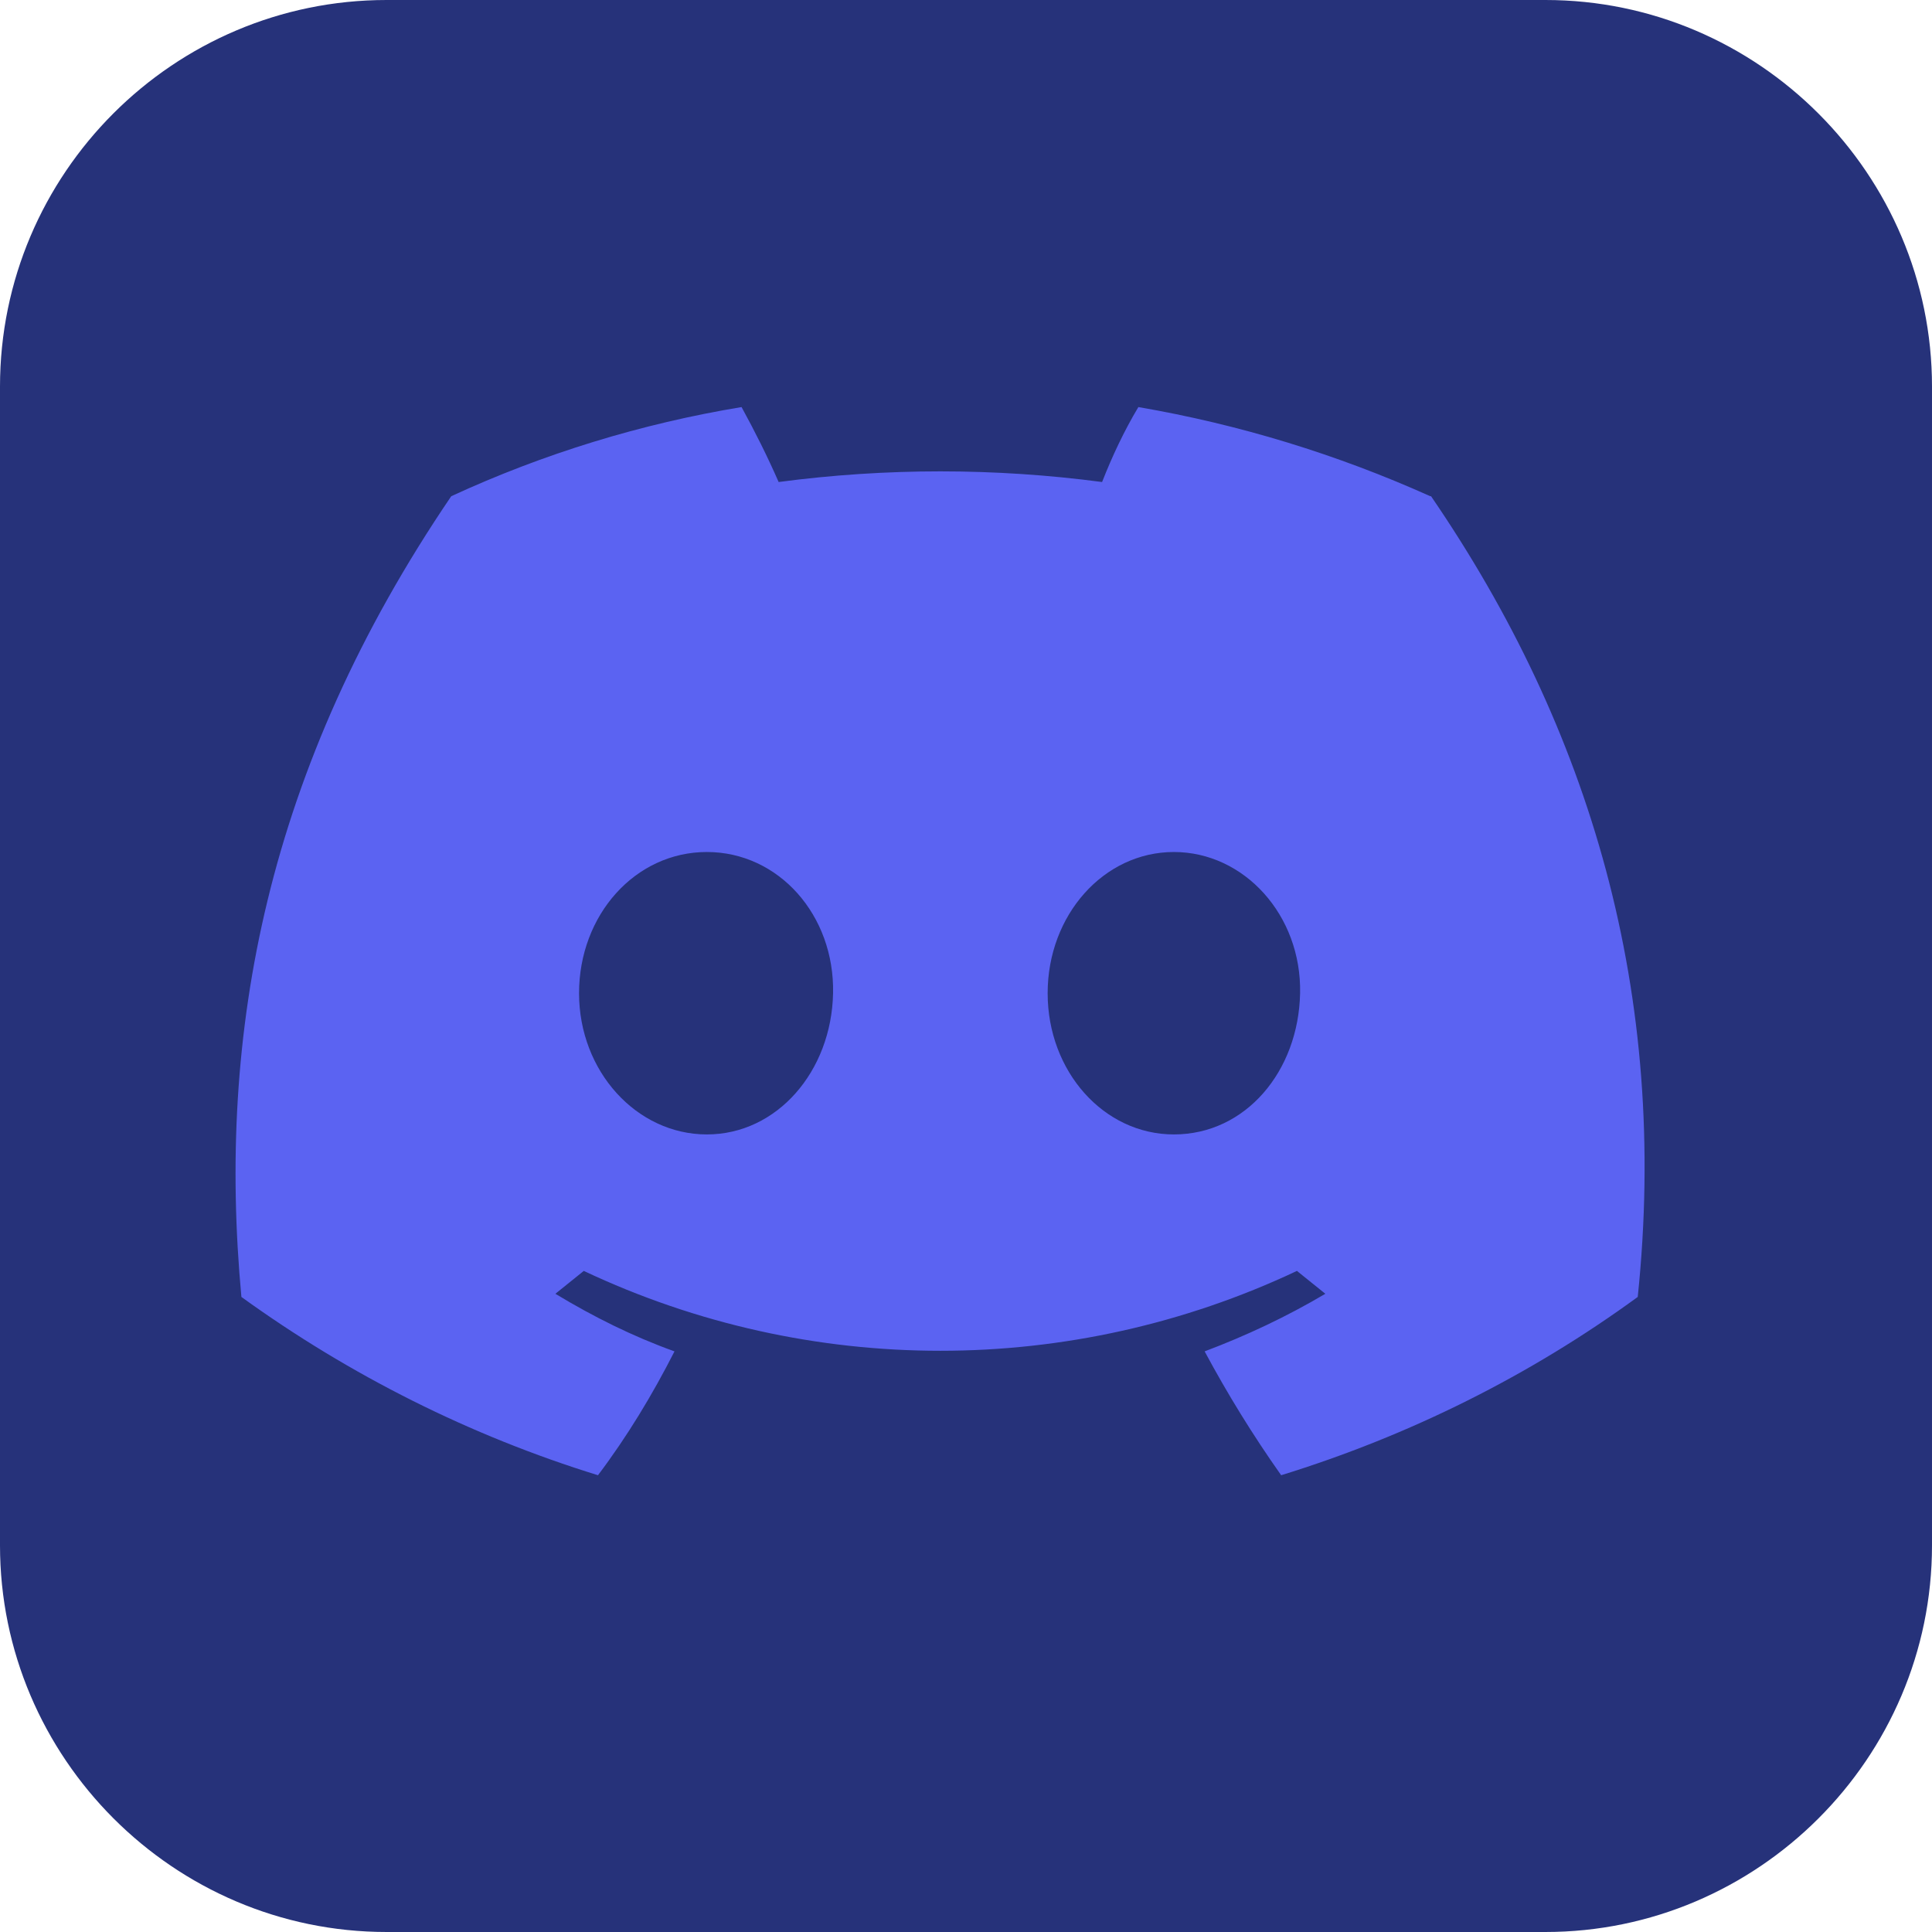 <?xml version="1.0" encoding="UTF-8"?>
<svg id="Layer_1" data-name="Layer 1" xmlns="http://www.w3.org/2000/svg" width="24.49" height="24.49" viewBox="0 0 24.49 24.49">
  <defs>
    <style>
      .cls-1 {
        fill: #5b63f2;
      }

      .cls-2 {
        fill: #26327a;
      }
    </style>
  </defs>
  <g>
    <path class="cls-2" d="M19.59,0H4.9C2.2,0,0,2.2,0,4.9v14.69c0,2.69,2.2,4.9,4.9,4.9h14.69c2.69,0,4.9-2.2,4.9-4.9V4.9c0-2.69-2.2-4.9-4.9-4.9Zm-3.9,20.41l-4.35-5.71-5,5.71H3.59l6.45-7.41L3.22,4.08h5.71l3.94,5.21,4.56-5.21h2.76l-6.03,6.91,7.1,9.41s-5.57,0-5.57,0Z"/>
    <rect class="cls-2" x="2.25" y="2.73" width="19.78" height="19.05"/>
  </g>
  <path class="cls-1" d="M18.13,6.29c-1.18-.53-2.42-.91-3.7-1.13-.18,.3-.33,.62-.46,.95-1.36-.18-2.74-.18-4.1,0-.14-.32-.3-.64-.47-.95-1.27,.21-2.51,.59-3.68,1.13-2.35,3.46-2.97,6.81-2.66,10.15,1.37,.99,2.9,1.76,4.52,2.26,.37-.49,.69-1.02,.97-1.57-.53-.19-1.03-.44-1.51-.73l.36-.29c2.86,1.35,6.18,1.35,9.04,0l.36,.29c-.49,.29-1,.53-1.53,.73,.29,.54,.61,1.06,.97,1.57,1.62-.5,3.15-1.26,4.52-2.26,.4-3.84-.6-7.2-2.62-10.15ZM8.96,14.38c-.89,0-1.62-.8-1.62-1.79s.71-1.79,1.62-1.79,1.62,.8,1.6,1.79-.71,1.79-1.6,1.79Zm5.92,0c-.89,0-1.6-.8-1.6-1.79s.71-1.79,1.6-1.79,1.62,.8,1.6,1.79-.69,1.79-1.6,1.79Z"/>
</svg>